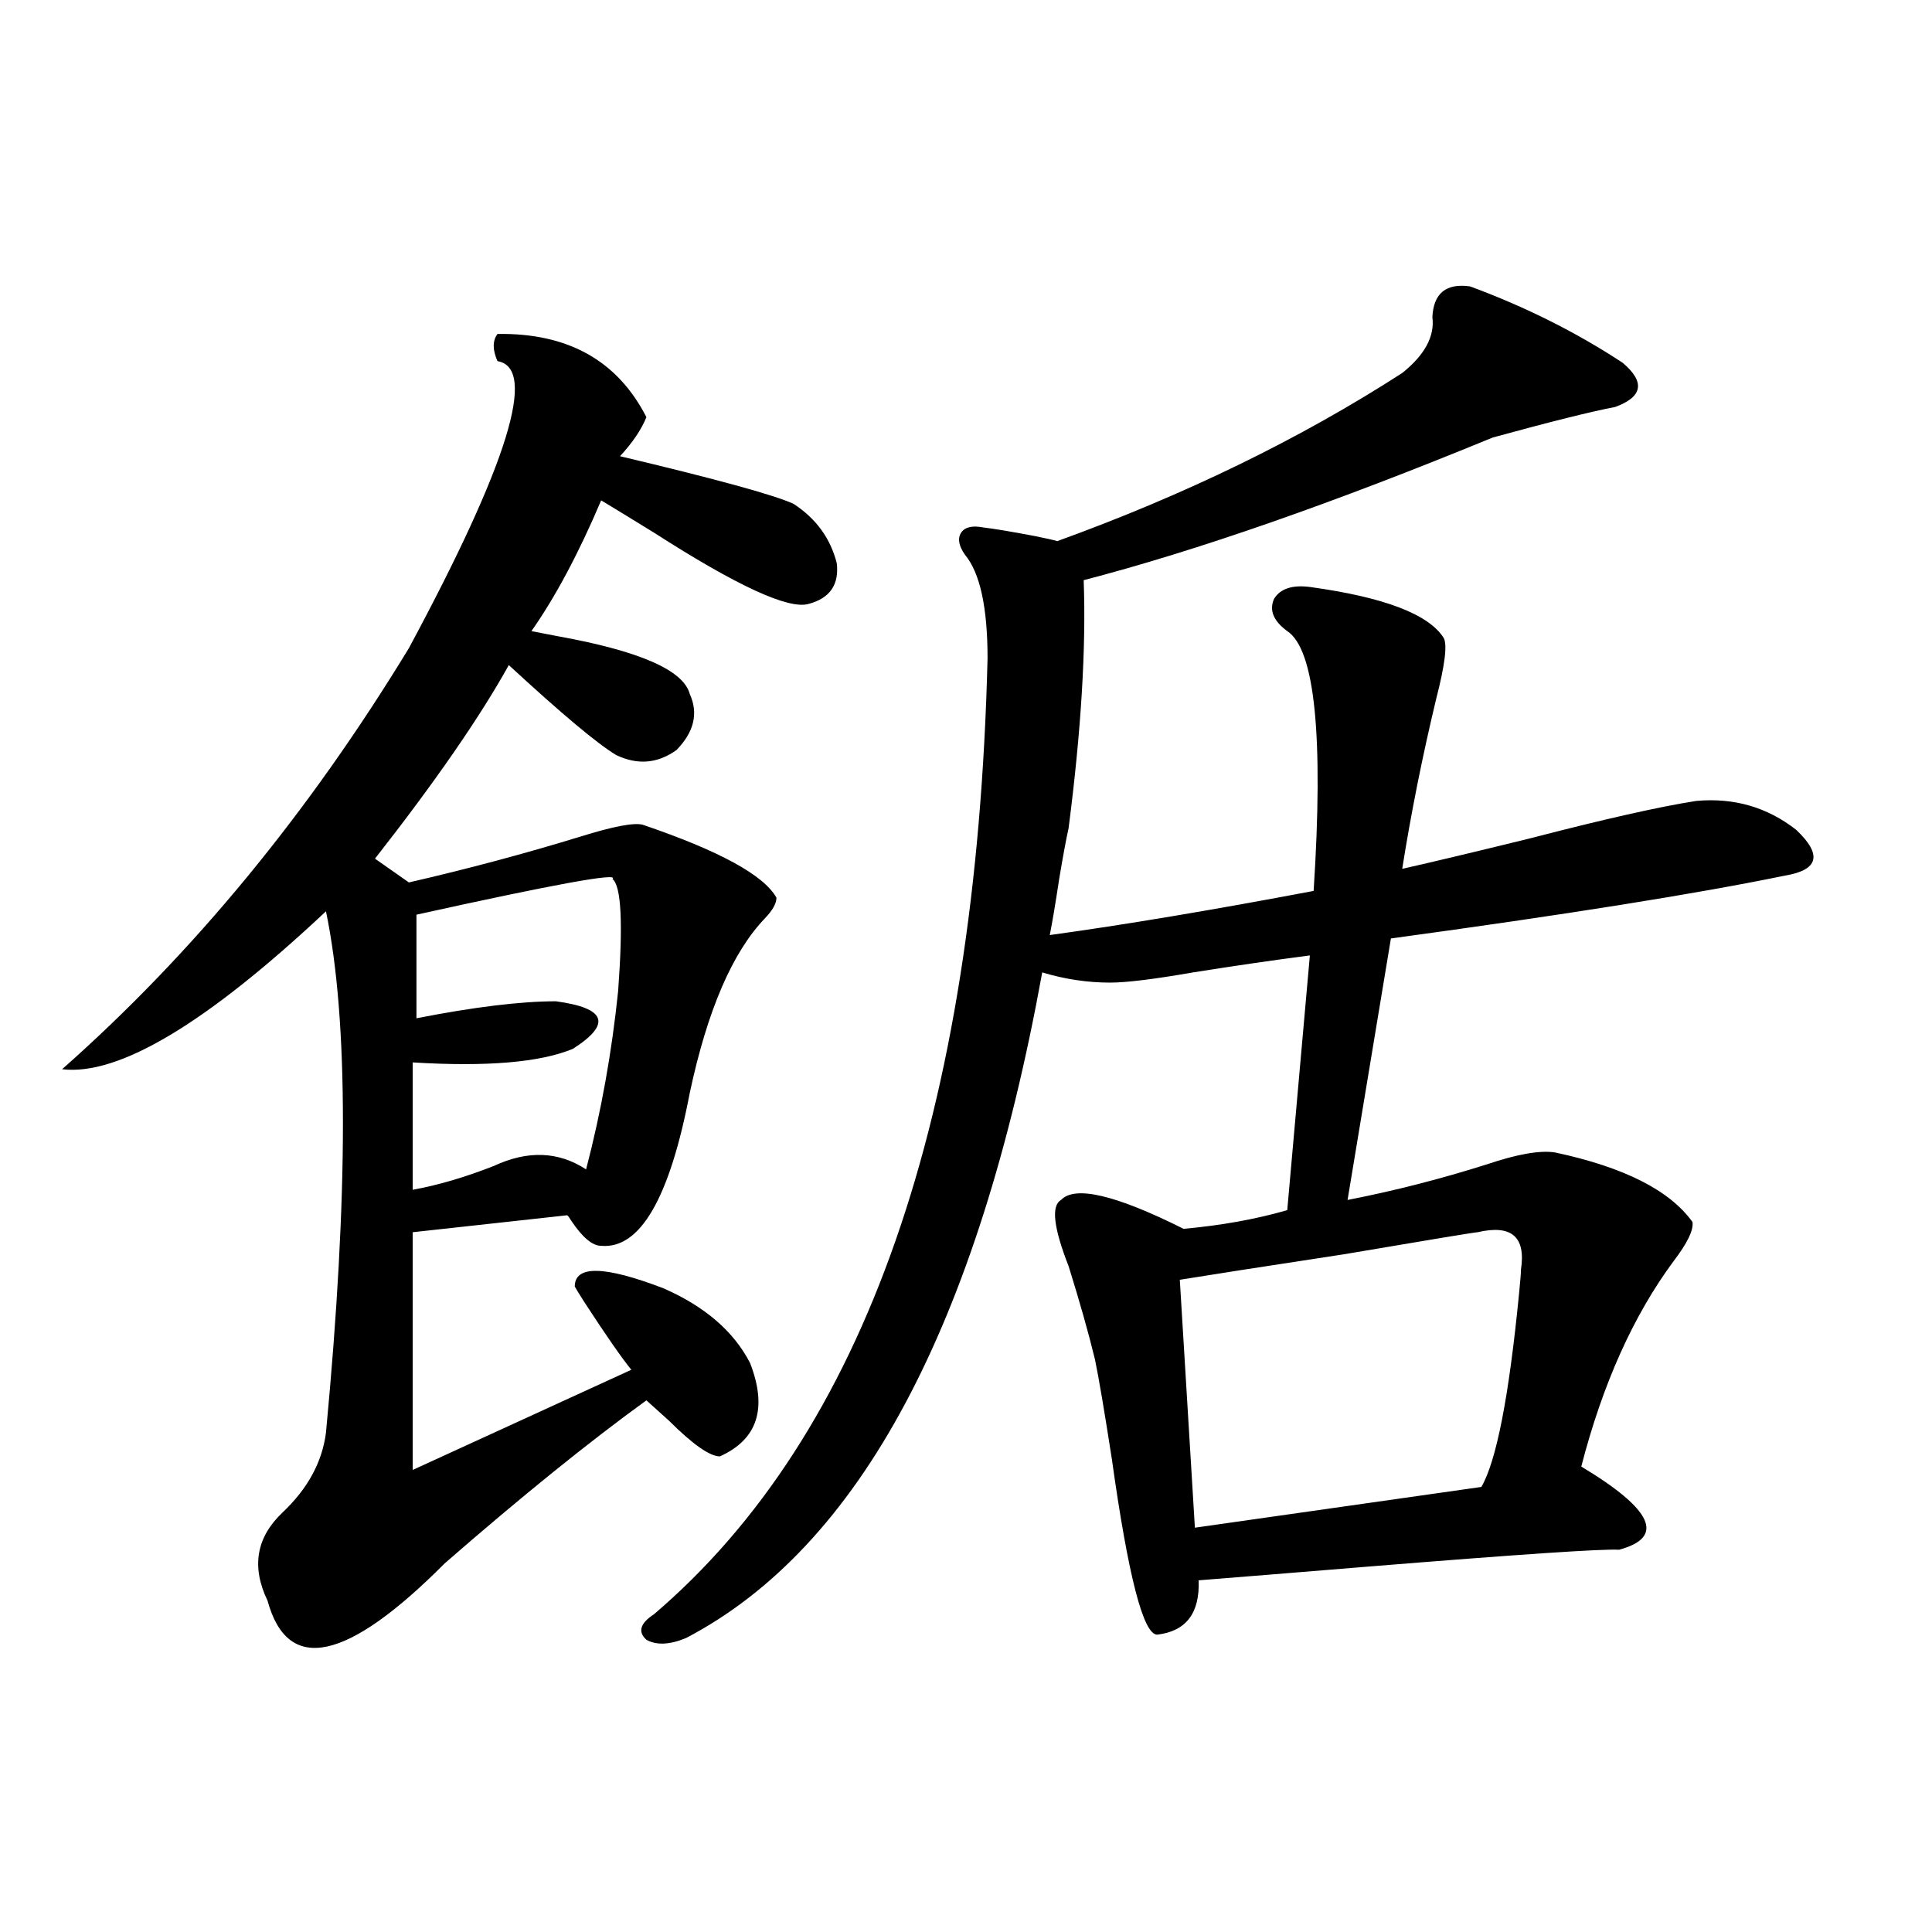 <?xml version="1.0" encoding="utf-8"?>
<!-- Generator: Adobe Illustrator 16.0.0, SVG Export Plug-In . SVG Version: 6.00 Build 0)  -->
<!DOCTYPE svg PUBLIC "-//W3C//DTD SVG 1.1//EN" "http://www.w3.org/Graphics/SVG/1.1/DTD/svg11.dtd">
<svg version="1.1" id="图层_1" xmlns="http://www.w3.org/2000/svg" xmlns:xlink="http://www.w3.org/1999/xlink" x="0px" y="0px"
	 width="1000px" height="1000px" viewBox="0 0 1000 1000" enable-background="new 0 0 1000 1000" xml:space="preserve">
<path d="M257.506,172.855c36.417-0.576,62.103,13.774,77.071,43.066c-2.606,6.455-7.164,13.184-13.658,20.215
	c49.42,11.729,79.343,19.927,89.754,24.609c11.707,7.622,19.177,17.881,22.438,30.762c1.296,11.138-3.582,18.169-14.634,21.094
	c-10.411,2.939-37.072-9.365-79.998-36.914c-12.362-7.607-21.463-13.184-27.316-16.699c-11.707,27.549-23.749,50.098-36.097,67.676
	c3.247,0.591,7.805,1.47,13.658,2.637c42.271,7.622,65.029,17.578,68.291,29.883c4.543,9.971,2.271,19.639-6.829,29.004
	c-9.756,7.031-20.167,7.91-31.219,2.637c-9.756-5.85-28.292-21.382-55.608-46.582c-14.969,26.958-38.048,60.356-69.267,100.195
	l17.561,12.305c30.563-7.031,60.151-14.941,88.778-23.73c16.905-5.273,27.637-7.319,32.194-6.152
	c39.664,13.486,62.758,26.079,69.267,37.793c0,2.939-1.951,6.455-5.854,10.547c-16.92,17.578-29.923,47.764-39.023,90.527
	c-10.411,54.492-25.7,80.859-45.853,79.102c-4.558,0-9.756-4.395-15.609-13.184c-0.655-1.167-1.311-2.046-1.951-2.637l-79.998,8.789
	v123.047l113.168-51.855c-5.213-6.44-13.338-18.154-24.39-35.156c-2.606-4.092-4.237-6.729-4.878-7.91
	c0-11.123,15.274-10.835,45.853,0.879c21.463,9.38,36.417,22.275,44.877,38.672c9.101,23.442,3.902,39.551-15.609,48.34
	c-5.213,0-13.993-6.152-26.341-18.457c-5.213-4.683-9.115-8.198-11.707-10.547c-29.923,21.685-64.724,49.81-104.388,84.375
	c-50.73,50.977-81.309,57.418-91.705,19.336c-8.46-17.578-5.854-32.808,7.805-45.703c13.003-12.305,20.487-26.064,22.438-41.309
	c11.707-123.623,11.707-213.574,0-269.824c-61.797,58.008-107.314,85.254-136.582,81.738
	c67.636-59.766,127.467-132.412,179.508-217.969c51.371-95.498,66.66-145.02,45.853-148.535
	C254.899,181.068,254.899,176.371,257.506,172.855z M317.017,454.984c3.902-3.516-29.923,2.637-101.461,18.457v53.613
	c29.908-5.85,53.978-8.789,72.193-8.789c26.006,3.516,28.933,11.729,8.78,24.609c-16.92,7.031-44.557,9.38-82.925,7.031v65.918
	c13.003-2.334,26.981-6.44,41.95-12.305c17.561-8.198,33.49-7.607,47.804,1.758c7.805-29.883,13.323-60.645,16.585-92.285
	C322.535,477.836,321.56,458.5,317.017,454.984z M804.81,596.488c35.762,7.622,59.511,19.639,71.218,36.035
	c0.641,4.106-2.606,10.85-9.756,20.215c-20.822,28.125-36.752,63.584-47.804,106.348c37.072,22.275,43.566,36.626,19.512,43.066
	c-7.805-0.576-51.386,2.349-130.729,8.789c-35.776,2.939-64.724,5.273-86.827,7.031c0.641,16.988-6.509,26.367-21.463,28.125
	c-7.164,0-14.969-30.171-23.414-90.527c-3.902-25.186-6.829-42.476-8.78-51.855c-3.262-13.472-7.805-29.58-13.658-48.34
	c-7.805-19.912-9.115-31.338-3.902-34.277c7.149-7.607,28.292-2.637,63.413,14.941c19.512-1.758,37.393-4.971,53.657-9.668
	l11.707-131.836c-18.216,2.349-38.383,5.273-60.486,8.789c-20.167,3.516-34.48,5.273-42.926,5.273
	c-11.707,0-23.414-1.758-35.121-5.273c-33.17,182.813-94.632,297.661-184.386,344.531c-8.46,3.516-15.289,3.805-20.487,0.879
	c-4.558-4.105-3.262-8.5,3.902-13.184c109.266-93.164,166.825-258.096,172.679-494.824c0-26.367-3.902-44.233-11.707-53.613
	c-3.262-4.683-3.902-8.486-1.951-11.426c1.951-2.925,5.854-3.804,11.707-2.637c5.198,0.591,13.979,2.061,26.341,4.395
	c5.854,1.182,9.756,2.061,11.707,2.637c66.34-24.019,125.851-53.022,178.532-87.012c11.707-9.365,16.905-19.033,15.609-29.004
	c0.641-12.305,7.149-17.578,19.512-15.82c28.612,10.547,54.953,23.73,79.022,39.551c11.707,9.971,10.396,17.578-3.902,22.852
	c-12.362,2.349-33.505,7.622-63.413,15.82c-82.604,33.989-153.167,58.599-211.702,73.828c1.296,35.156-1.311,77.935-7.805,128.32
	c-1.311,5.864-2.927,14.653-4.878,26.367c-1.951,12.896-3.582,22.563-4.878,29.004c38.368-5.273,83.9-12.881,136.582-22.852
	c5.198-80.269,0.641-125.093-13.658-134.473c-7.164-5.273-9.436-10.835-6.829-16.699c3.247-5.273,9.421-7.319,18.536-6.152
	c38.368,5.273,61.462,14.063,69.267,26.367c1.951,3.516,0.641,14.063-3.902,31.641c-7.164,29.883-13.018,59.189-17.561,87.891
	c15.609-3.516,37.713-8.789,66.34-15.82c38.368-9.956,66.98-16.396,85.852-19.336c19.512-1.758,36.737,3.228,51.706,14.941
	c13.658,12.896,11.707,20.806-5.854,23.73c-45.532,9.38-113.503,20.215-203.897,32.52l-22.438,135.352
	c24.055-4.683,48.124-10.835,72.193-18.457C785.298,597.367,797.005,595.321,804.81,596.488z M764.811,637.797
	c-1.311,0-24.39,3.818-69.267,11.426c-42.285,6.455-70.577,10.85-84.876,13.184l7.805,128.32l148.289-21.094
	c7.805-13.472,14.299-46.87,19.512-100.195c0.641-6.44,0.976-10.547,0.976-12.305C789.841,640.146,782.371,633.705,764.811,637.797z
	"/>
</svg>
